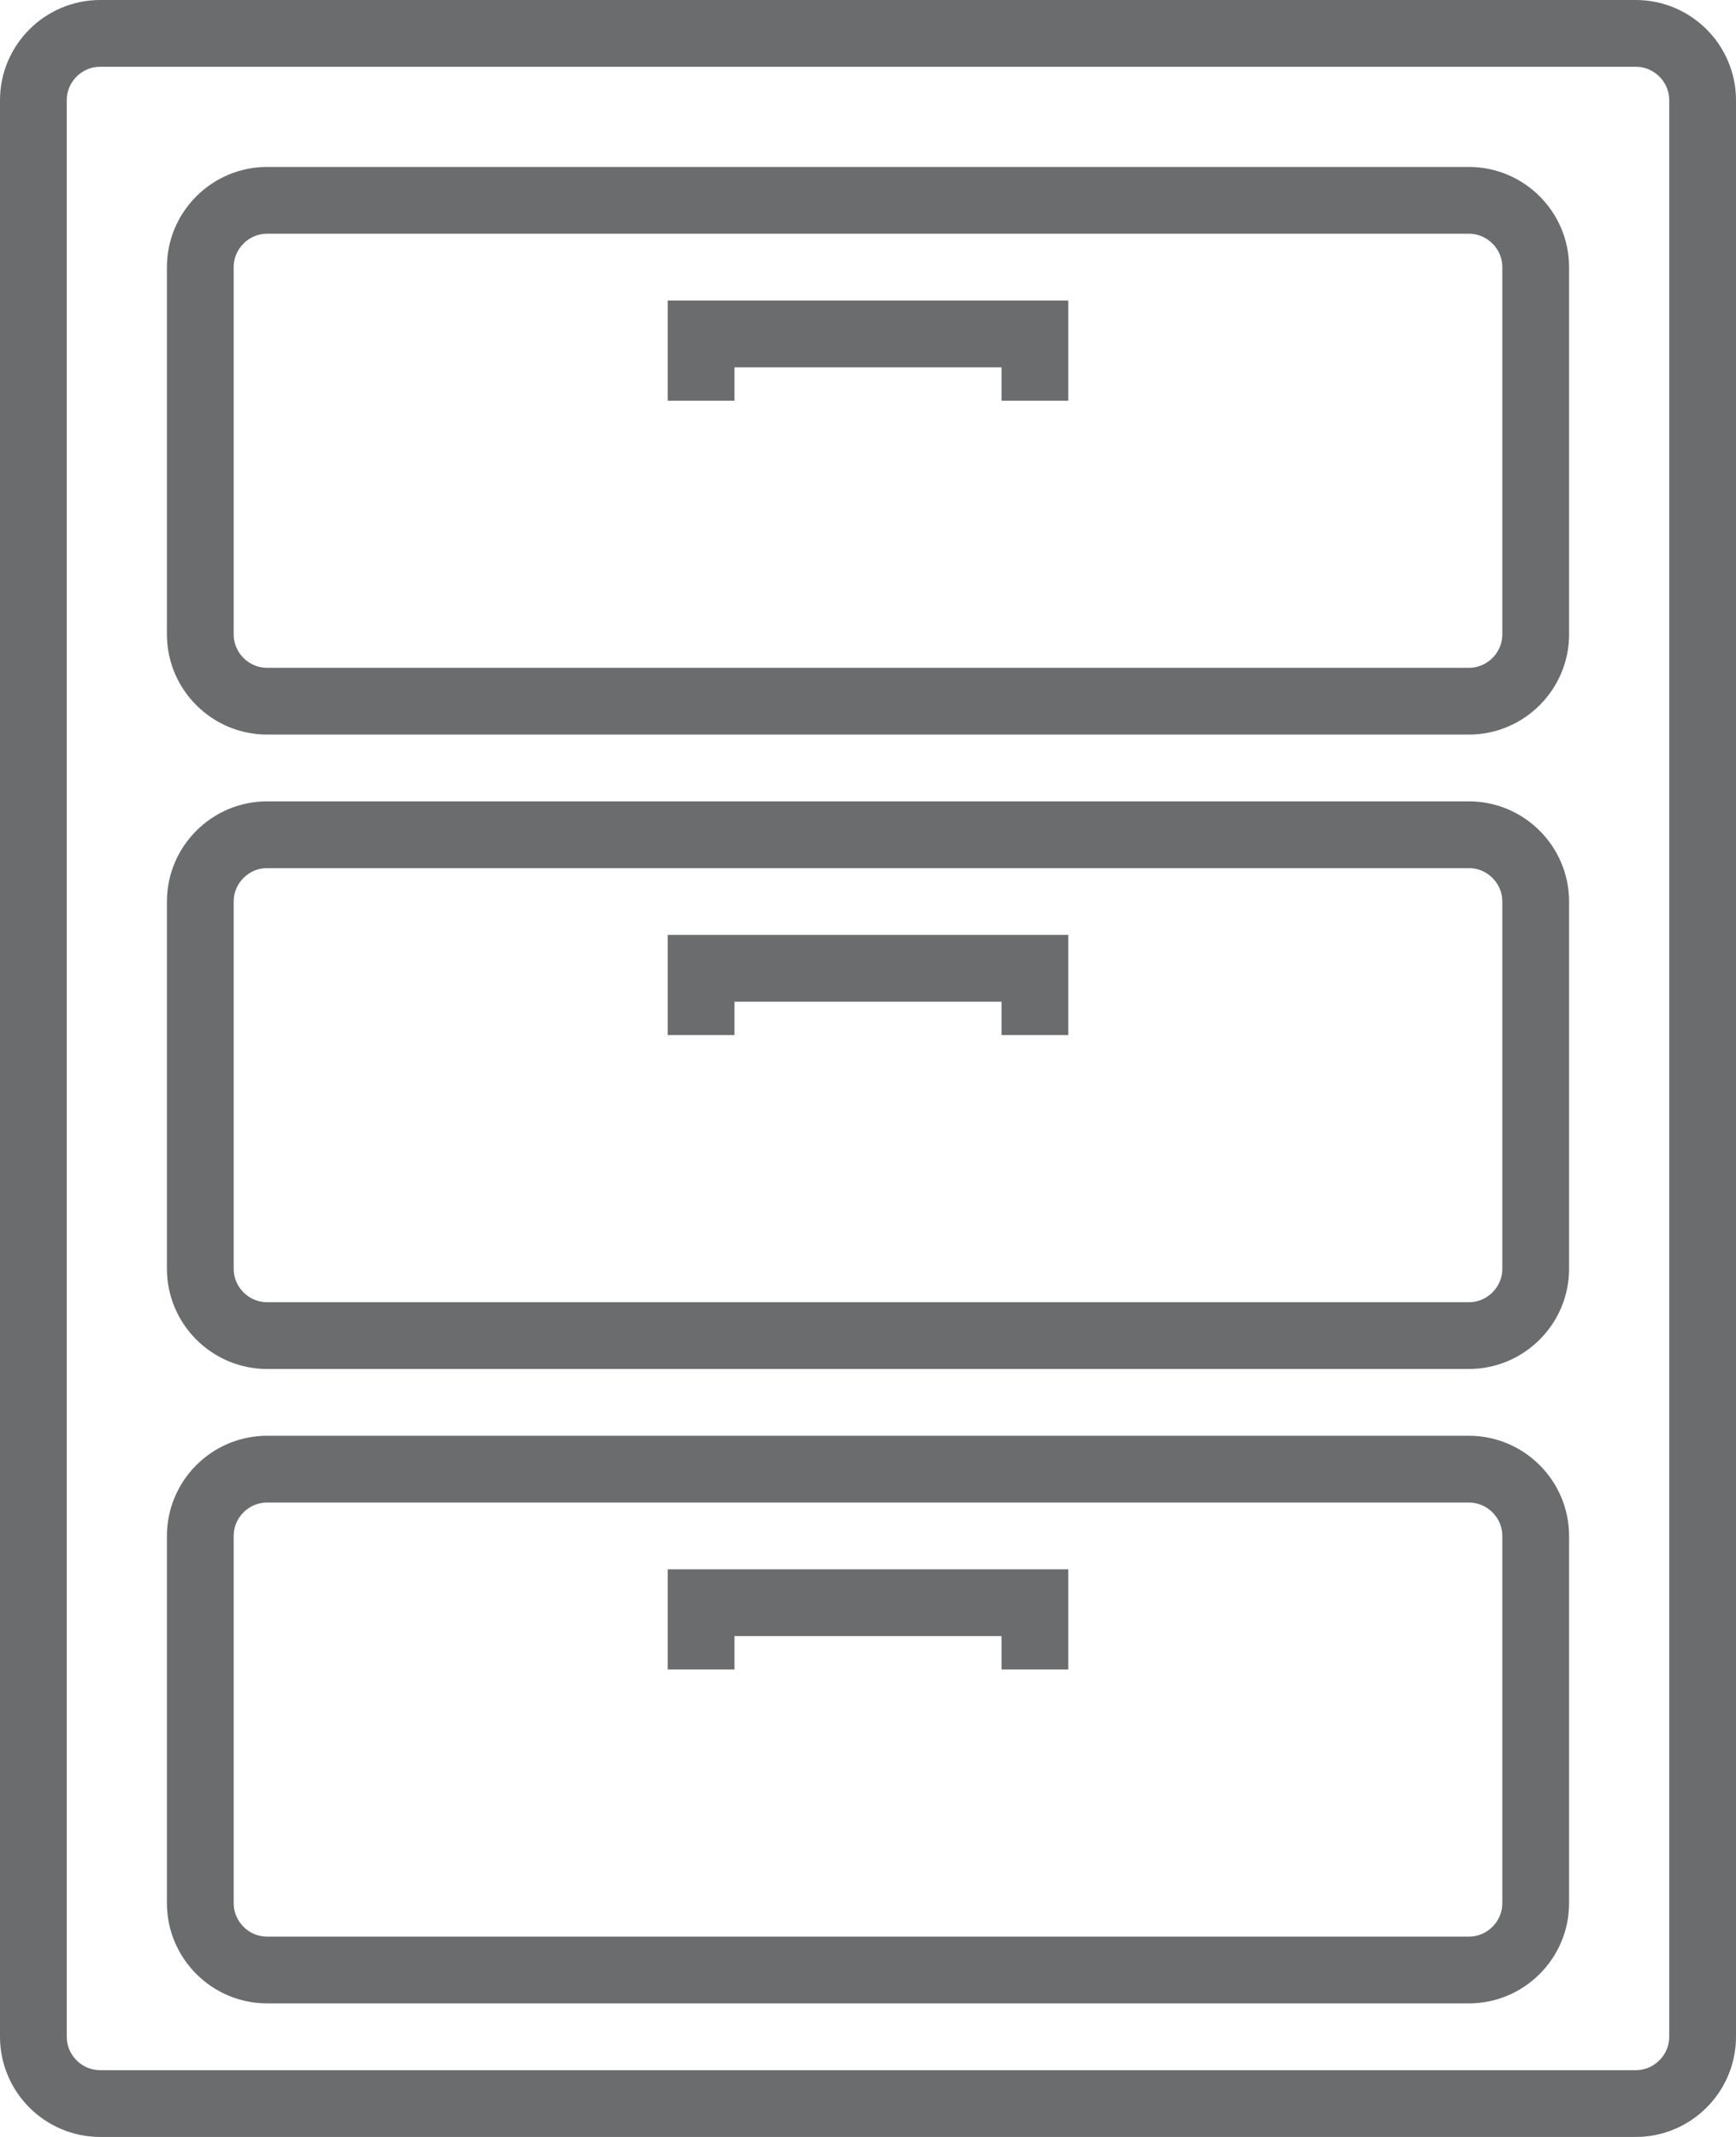 <?xml version="1.0" encoding="UTF-8" standalone="no"?> <svg xmlns="http://www.w3.org/2000/svg" xmlns:xlink="http://www.w3.org/1999/xlink" xmlns:sketch="http://www.bohemiancoding.com/sketch/ns" width="52px" height="64px" viewBox="0 0 52 64" version="1.1"><title>Cabinet</title><desc>Created with Sketch.</desc><defs></defs><g id="Page-1" stroke="none" stroke-width="1" fill="none" fill-rule="evenodd" sketch:type="MSPage"><g id="Cabinet" sketch:type="MSLayerGroup" transform="translate(1, 1)" stroke="#6B6C6E" stroke-width="2"><path d="M50,60 C50,61.1 49.1,62 48,62 L2,62 C0.9,62 0,61.1 0,60 L0,2 C0,0.9 0.9,0 2,0 L48,0 C49.1,0 50,0.9 50,2 L50,60 L50,60 Z" id="Shape" sketch:type="MSShapeGroup"></path><path d="M45,18 C45,19.1 44.1,20 43,20 L7,20 C5.9,20 5,19.1 5,18 L5,7 C5,5.9 5.9,5 7,5 L43,5 C44.1,5 45,5.9 45,7 L45,18 L45,18 Z" id="Shape" sketch:type="MSShapeGroup"></path><path d="M45,37 C45,38.1 44.1,39 43,39 L7,39 C5.9,39 5,38.1 5,37 L5,26 C5,24.9 5.9,24 7,24 L43,24 C44.1,24 45,24.9 45,26 L45,37 L45,37 Z" id="Shape" sketch:type="MSShapeGroup"></path><path d="M45,56 C45,57.1 44.1,58 43,58 L7,58 C5.9,58 5,57.1 5,56 L5,45 C5,43.9 5.9,43 7,43 L43,43 C44.1,43 45,43.9 45,45 L45,56 L45,56 Z" id="Shape" sketch:type="MSShapeGroup"></path><path d="M20,49 L20,47 L30,47 L30,49" id="Shape" sketch:type="MSShapeGroup"></path><path d="M20,30 L20,28 L30,28 L30,30" id="Shape" sketch:type="MSShapeGroup"></path><path d="M20,11 L20,9 L30,9 L30,11" id="Shape" sketch:type="MSShapeGroup"></path></g></g></svg> 